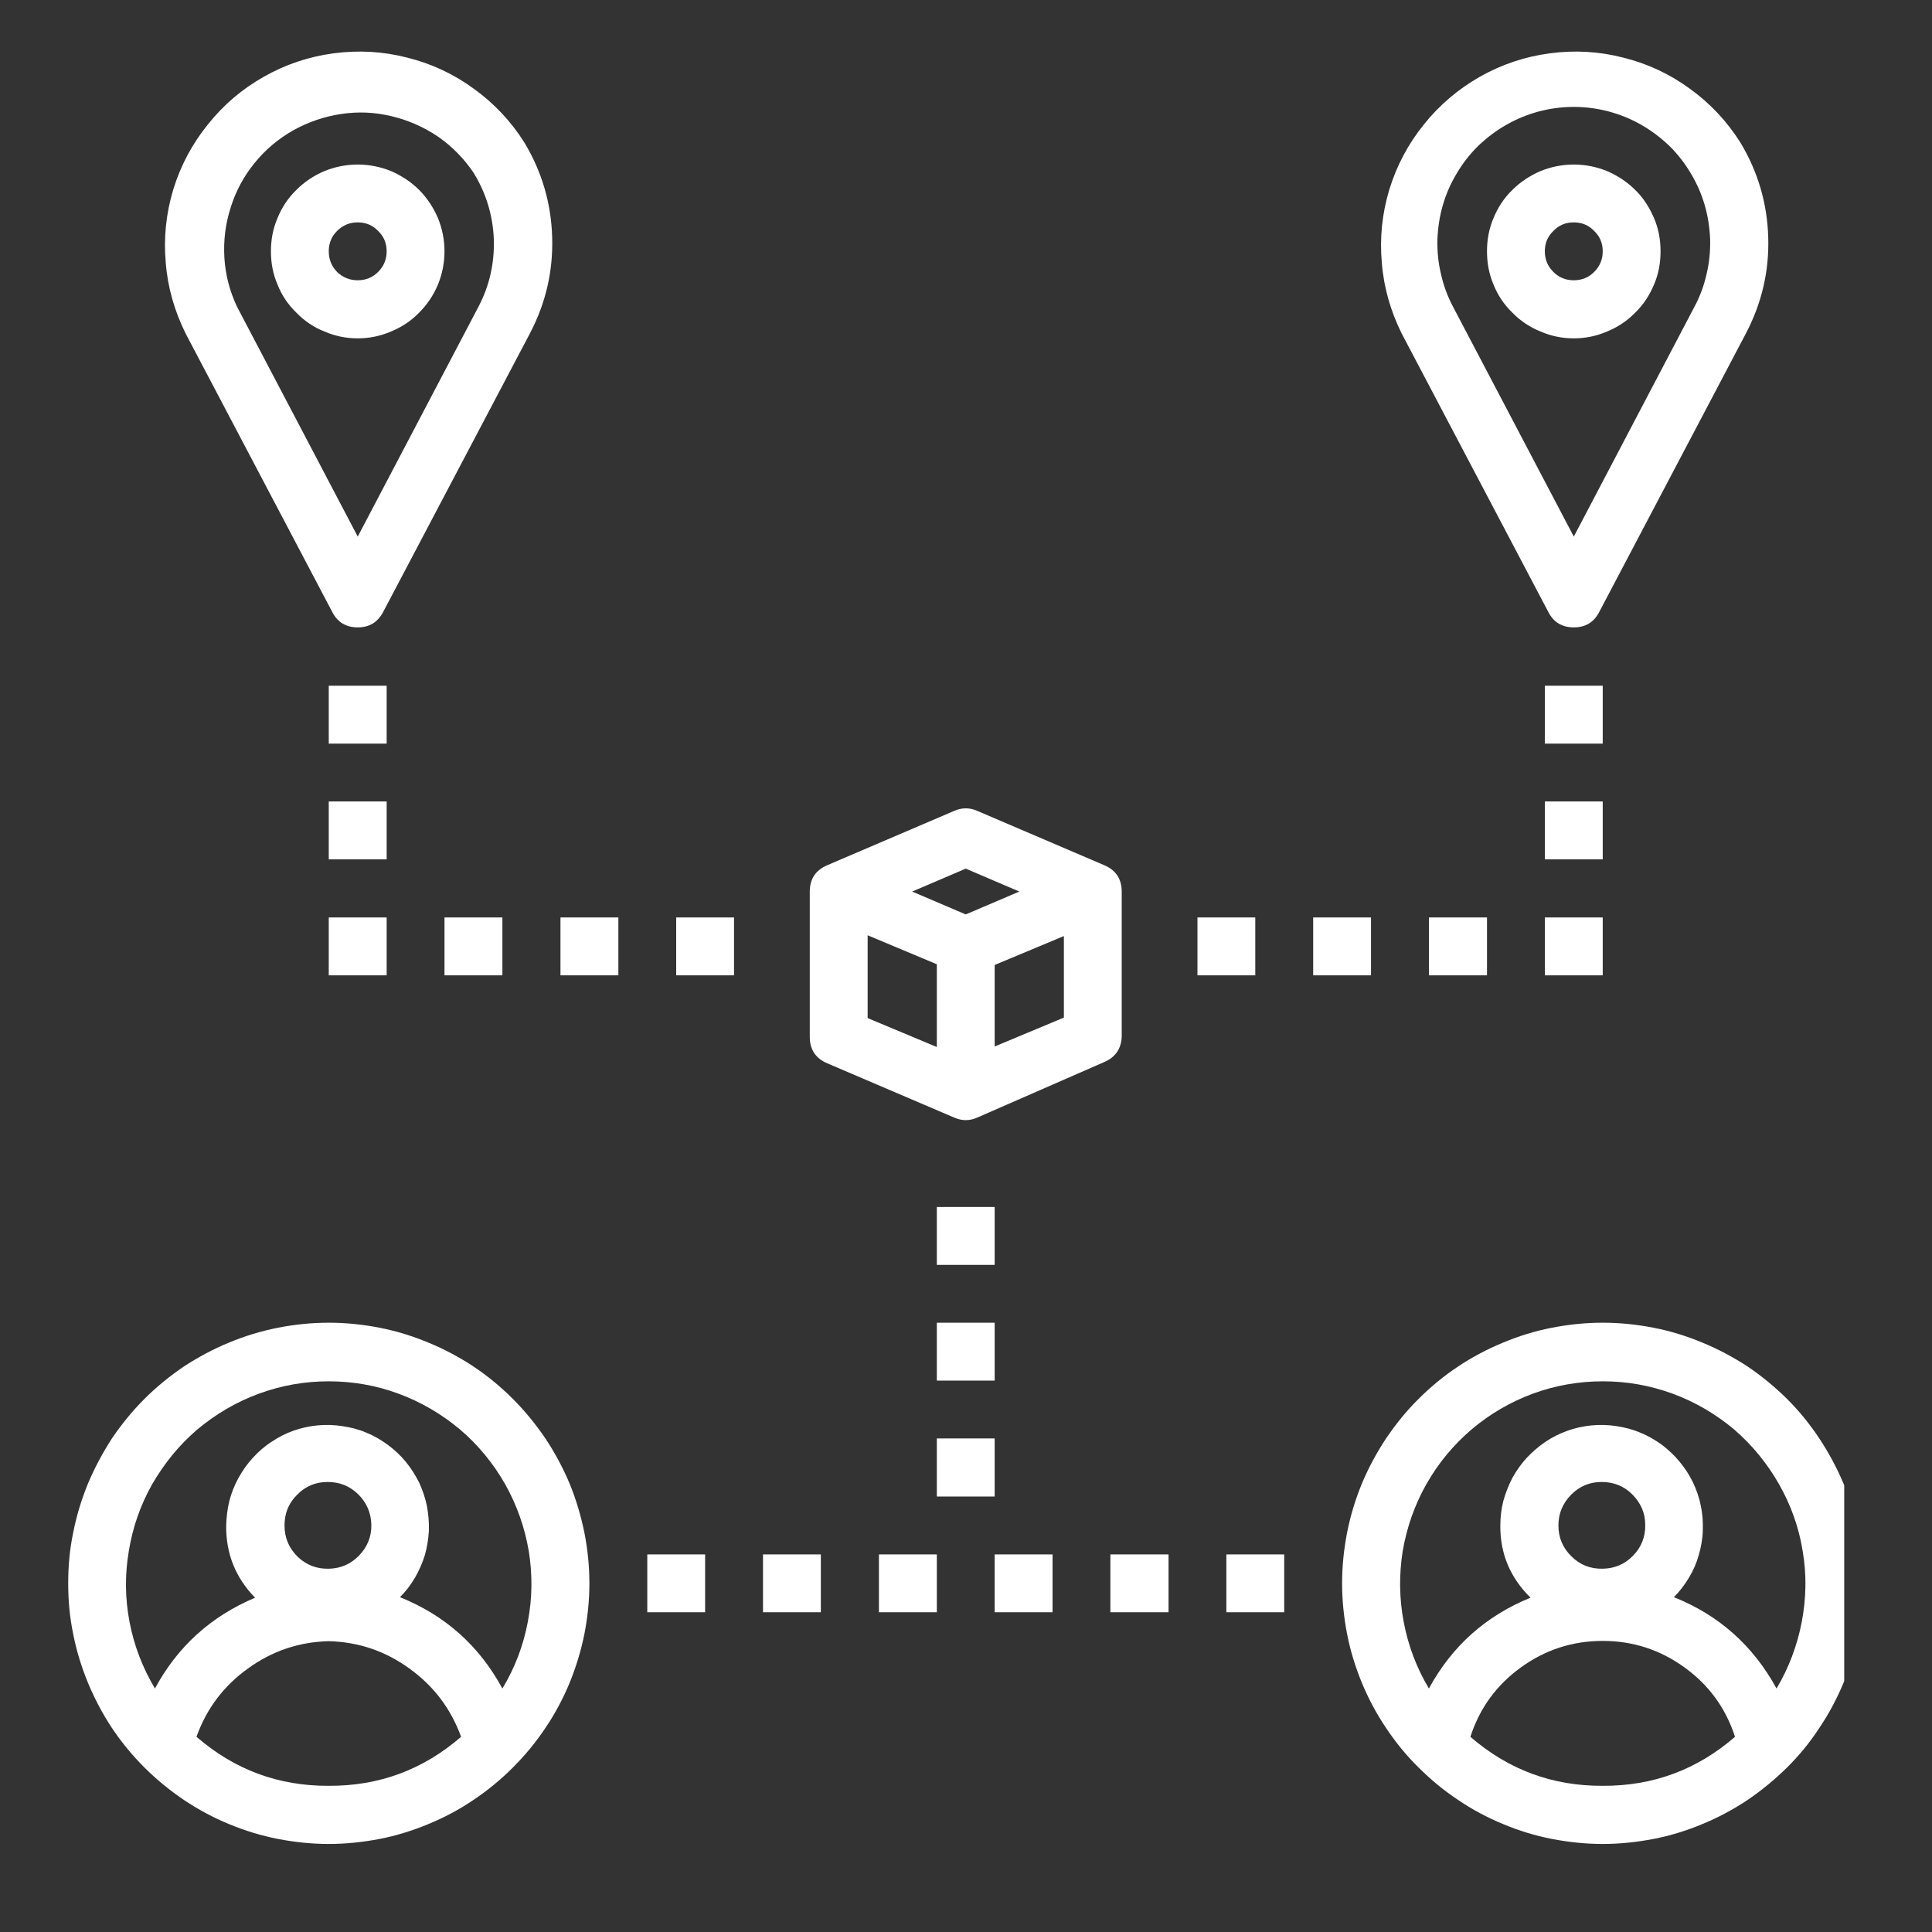<svg xmlns="http://www.w3.org/2000/svg" xmlns:xlink="http://www.w3.org/1999/xlink" width="40" zoomAndPan="magnify" viewBox="0 0 30 30" height="40" preserveAspectRatio="xMidYMid meet" version="1.0"><rect x="0" y="0" width="30" height="30" fill="#333333" stroke="none"/><defs><clipPath id="ca4c7611ef"><path d="M 20 20 L 28.637 20 L 28.637 28.648 L 20 28.648 Z M 20 20 " clip-rule="nonzero"/></clipPath><clipPath id="ee103e454c"><path d="M 1.059 20 L 10 20 L 10 28.648 L 1.059 28.648 Z M 1.059 20 " clip-rule="nonzero"/></clipPath><clipPath id="af74d64cfe"><path d="M 21 0.344 L 28 0.344 L 28 10 L 21 10 Z M 21 0.344 " clip-rule="nonzero"/></clipPath><clipPath id="e825ebc8ff"><path d="M 2 0.344 L 9 0.344 L 9 10 L 2 10 Z M 2 0.344 " clip-rule="nonzero"/></clipPath></defs><g clip-path="url(#ca4c7611ef)"><path fill="#ffffff" d="M 24.887 20.539 C 24.621 20.539 24.359 20.566 24.098 20.617 C 23.836 20.668 23.582 20.746 23.34 20.848 C 23.094 20.949 22.859 21.074 22.641 21.219 C 22.418 21.367 22.215 21.535 22.027 21.723 C 21.836 21.91 21.672 22.117 21.523 22.336 C 21.375 22.559 21.25 22.793 21.148 23.035 C 21.047 23.281 20.969 23.535 20.918 23.797 C 20.867 24.055 20.84 24.32 20.84 24.586 C 20.84 24.852 20.867 25.113 20.918 25.375 C 20.969 25.637 21.047 25.887 21.148 26.133 C 21.25 26.379 21.375 26.613 21.523 26.832 C 21.672 27.055 21.836 27.258 22.027 27.445 C 22.215 27.633 22.418 27.801 22.641 27.949 C 22.859 28.098 23.094 28.223 23.34 28.324 C 23.582 28.426 23.836 28.504 24.098 28.555 C 24.359 28.605 24.621 28.633 24.887 28.633 C 25.152 28.633 25.414 28.605 25.676 28.555 C 25.938 28.504 26.191 28.426 26.434 28.324 C 26.68 28.223 26.914 28.098 27.137 27.949 C 27.355 27.801 27.559 27.633 27.75 27.445 C 27.938 27.258 28.105 27.055 28.25 26.832 C 28.398 26.613 28.523 26.379 28.625 26.133 C 28.727 25.887 28.805 25.637 28.855 25.375 C 28.906 25.113 28.934 24.852 28.934 24.586 C 28.934 24.32 28.906 24.055 28.855 23.797 C 28.805 23.535 28.727 23.281 28.625 23.035 C 28.523 22.793 28.398 22.559 28.25 22.336 C 28.105 22.117 27.938 21.91 27.75 21.723 C 27.559 21.535 27.355 21.367 27.137 21.219 C 26.914 21.074 26.68 20.949 26.434 20.848 C 26.191 20.746 25.938 20.668 25.676 20.617 C 25.414 20.566 25.152 20.539 24.887 20.539 Z M 24.887 27.73 C 24.105 27.734 23.422 27.48 22.832 26.969 C 22.977 26.523 23.238 26.164 23.617 25.891 C 23.996 25.617 24.418 25.48 24.887 25.48 C 25.355 25.48 25.777 25.617 26.156 25.891 C 26.535 26.164 26.797 26.523 26.941 26.969 C 26.352 27.48 25.668 27.734 24.887 27.73 Z M 24.199 23.688 C 24.199 23.5 24.266 23.344 24.395 23.211 C 24.527 23.078 24.684 23.012 24.867 23.012 C 25.055 23.012 25.215 23.074 25.344 23.203 C 25.477 23.336 25.547 23.492 25.547 23.676 C 25.551 23.863 25.488 24.023 25.359 24.156 C 25.23 24.289 25.074 24.355 24.887 24.359 C 24.699 24.363 24.535 24.301 24.402 24.168 C 24.266 24.035 24.199 23.875 24.199 23.688 Z M 27.586 26.219 C 27.223 25.555 26.695 25.082 25.992 24.801 C 26.082 24.711 26.16 24.609 26.227 24.496 C 26.293 24.387 26.344 24.27 26.379 24.145 C 26.414 24.02 26.438 23.895 26.441 23.766 C 26.445 23.637 26.438 23.512 26.41 23.383 C 26.387 23.258 26.344 23.137 26.289 23.02 C 26.234 22.906 26.164 22.797 26.082 22.699 C 26 22.598 25.906 22.512 25.805 22.434 C 25.699 22.359 25.59 22.293 25.469 22.246 C 25.352 22.195 25.227 22.164 25.102 22.145 C 24.973 22.125 24.844 22.121 24.719 22.133 C 24.59 22.145 24.465 22.172 24.344 22.215 C 24.223 22.258 24.105 22.316 24 22.387 C 23.895 22.457 23.797 22.543 23.707 22.637 C 23.621 22.73 23.547 22.836 23.484 22.949 C 23.426 23.062 23.379 23.18 23.344 23.305 C 23.312 23.43 23.297 23.559 23.297 23.688 C 23.293 24.129 23.453 24.5 23.766 24.809 C 23.074 25.09 22.547 25.559 22.188 26.219 C 21.996 25.898 21.867 25.555 21.797 25.188 C 21.727 24.82 21.723 24.453 21.781 24.086 C 21.844 23.719 21.965 23.371 22.148 23.047 C 22.332 22.723 22.566 22.438 22.852 22.195 C 23.133 21.957 23.453 21.77 23.801 21.641 C 24.152 21.512 24.516 21.449 24.887 21.449 C 25.262 21.449 25.621 21.512 25.973 21.641 C 26.324 21.77 26.641 21.957 26.926 22.195 C 27.207 22.438 27.441 22.723 27.625 23.047 C 27.809 23.371 27.934 23.719 27.992 24.086 C 28.055 24.453 28.047 24.82 27.977 25.188 C 27.906 25.555 27.777 25.898 27.586 26.219 Z M 27.586 26.219 " fill-opacity="1" fill-rule="nonzero"/></g><g clip-path="url(#ee103e454c)"><path fill="#ffffff" d="M 5.105 20.539 C 4.84 20.539 4.574 20.566 4.316 20.617 C 4.055 20.668 3.801 20.746 3.555 20.848 C 3.309 20.949 3.078 21.074 2.855 21.219 C 2.637 21.367 2.43 21.535 2.242 21.723 C 2.055 21.91 1.887 22.117 1.738 22.336 C 1.594 22.559 1.469 22.793 1.367 23.035 C 1.266 23.281 1.188 23.535 1.137 23.797 C 1.082 24.055 1.059 24.32 1.059 24.586 C 1.059 24.852 1.082 25.113 1.137 25.375 C 1.188 25.637 1.266 25.887 1.367 26.133 C 1.469 26.379 1.594 26.613 1.738 26.832 C 1.887 27.055 2.055 27.258 2.242 27.445 C 2.43 27.633 2.637 27.801 2.855 27.949 C 3.078 28.098 3.309 28.223 3.555 28.324 C 3.801 28.426 4.055 28.504 4.316 28.555 C 4.574 28.605 4.84 28.633 5.105 28.633 C 5.371 28.633 5.633 28.605 5.895 28.555 C 6.156 28.504 6.406 28.426 6.652 28.324 C 6.898 28.223 7.133 28.098 7.352 27.949 C 7.574 27.801 7.777 27.633 7.965 27.445 C 8.152 27.258 8.32 27.055 8.469 26.832 C 8.617 26.613 8.742 26.379 8.844 26.133 C 8.945 25.887 9.02 25.637 9.074 25.375 C 9.125 25.113 9.152 24.852 9.152 24.586 C 9.152 24.32 9.125 24.055 9.074 23.797 C 9.02 23.535 8.945 23.281 8.844 23.035 C 8.742 22.793 8.617 22.559 8.469 22.336 C 8.32 22.117 8.152 21.91 7.965 21.723 C 7.777 21.535 7.574 21.367 7.352 21.219 C 7.133 21.074 6.898 20.949 6.652 20.848 C 6.406 20.746 6.156 20.668 5.895 20.617 C 5.633 20.566 5.371 20.539 5.105 20.539 Z M 5.105 27.73 C 4.324 27.734 3.641 27.48 3.051 26.969 C 3.207 26.531 3.473 26.18 3.848 25.91 C 4.223 25.637 4.641 25.496 5.105 25.484 C 5.566 25.496 5.984 25.637 6.359 25.91 C 6.734 26.18 7 26.531 7.16 26.969 C 6.57 27.48 5.887 27.734 5.105 27.73 Z M 4.418 23.688 C 4.418 23.5 4.48 23.344 4.613 23.211 C 4.742 23.078 4.902 23.012 5.086 23.012 C 5.273 23.012 5.43 23.074 5.562 23.203 C 5.695 23.336 5.762 23.492 5.766 23.676 C 5.77 23.863 5.703 24.023 5.574 24.156 C 5.445 24.289 5.289 24.355 5.105 24.359 C 4.914 24.363 4.754 24.301 4.617 24.168 C 4.484 24.035 4.418 23.875 4.418 23.688 Z M 7.801 26.219 C 7.441 25.555 6.91 25.082 6.211 24.801 C 6.301 24.711 6.379 24.609 6.445 24.496 C 6.508 24.387 6.559 24.27 6.598 24.145 C 6.633 24.02 6.652 23.895 6.66 23.766 C 6.664 23.637 6.652 23.512 6.629 23.383 C 6.602 23.258 6.562 23.137 6.508 23.02 C 6.449 22.906 6.383 22.797 6.301 22.699 C 6.219 22.598 6.125 22.512 6.02 22.434 C 5.918 22.359 5.805 22.293 5.688 22.246 C 5.57 22.195 5.445 22.164 5.316 22.145 C 5.191 22.125 5.062 22.121 4.934 22.133 C 4.805 22.145 4.684 22.172 4.559 22.215 C 4.438 22.258 4.324 22.316 4.219 22.387 C 4.109 22.457 4.012 22.543 3.926 22.637 C 3.84 22.73 3.766 22.836 3.703 22.949 C 3.641 23.062 3.594 23.18 3.562 23.305 C 3.531 23.43 3.516 23.559 3.512 23.688 C 3.508 24.125 3.656 24.496 3.961 24.809 C 3.277 25.098 2.758 25.566 2.406 26.219 C 2.215 25.898 2.082 25.555 2.012 25.188 C 1.941 24.82 1.938 24.453 2 24.086 C 2.059 23.719 2.18 23.371 2.363 23.047 C 2.551 22.723 2.781 22.438 3.066 22.195 C 3.352 21.957 3.668 21.77 4.02 21.641 C 4.371 21.512 4.73 21.449 5.105 21.449 C 5.477 21.449 5.84 21.512 6.188 21.641 C 6.539 21.77 6.855 21.957 7.141 22.195 C 7.426 22.438 7.66 22.723 7.844 23.047 C 8.027 23.371 8.148 23.719 8.211 24.086 C 8.27 24.453 8.266 24.82 8.195 25.188 C 8.125 25.555 7.996 25.898 7.801 26.219 Z M 7.801 26.219 " fill-opacity="1" fill-rule="nonzero"/></g><path fill="#ffffff" d="M 17.418 16.098 L 17.418 13.848 C 17.418 13.648 17.328 13.512 17.145 13.434 L 15.172 12.59 C 15.055 12.539 14.938 12.539 14.82 12.59 L 12.848 13.434 C 12.664 13.512 12.574 13.648 12.574 13.848 L 12.574 16.098 C 12.574 16.297 12.664 16.434 12.848 16.512 L 14.82 17.355 C 14.938 17.406 15.055 17.406 15.172 17.355 L 17.145 16.492 C 17.32 16.418 17.41 16.285 17.418 16.098 Z M 14.547 16.258 L 13.473 15.809 L 13.473 14.523 L 14.547 14.973 Z M 14.996 14.199 L 14.164 13.844 L 14.996 13.488 L 15.828 13.844 Z M 16.52 15.801 L 15.445 16.25 L 15.445 14.984 L 16.52 14.535 Z M 16.52 15.801 " fill-opacity="1" fill-rule="nonzero"/><path fill="#ffffff" d="M 14.547 22.336 L 15.445 22.336 L 15.445 23.238 L 14.547 23.238 Z M 14.547 22.336 " fill-opacity="1" fill-rule="nonzero"/><path fill="#ffffff" d="M 14.547 20.539 L 15.445 20.539 L 15.445 21.438 L 14.547 21.438 Z M 14.547 20.539 " fill-opacity="1" fill-rule="nonzero"/><path fill="#ffffff" d="M 14.547 18.742 L 15.445 18.742 L 15.445 19.641 L 14.547 19.641 Z M 14.547 18.742 " fill-opacity="1" fill-rule="nonzero"/><path fill="#ffffff" d="M 13.648 24.137 L 14.547 24.137 L 14.547 25.035 L 13.648 25.035 Z M 13.648 24.137 " fill-opacity="1" fill-rule="nonzero"/><path fill="#ffffff" d="M 10.051 24.137 L 10.949 24.137 L 10.949 25.035 L 10.051 25.035 Z M 10.051 24.137 " fill-opacity="1" fill-rule="nonzero"/><path fill="#ffffff" d="M 11.848 24.137 L 12.746 24.137 L 12.746 25.035 L 11.848 25.035 Z M 11.848 24.137 " fill-opacity="1" fill-rule="nonzero"/><path fill="#ffffff" d="M 19.043 24.137 L 19.941 24.137 L 19.941 25.035 L 19.043 25.035 Z M 19.043 24.137 " fill-opacity="1" fill-rule="nonzero"/><path fill="#ffffff" d="M 17.242 24.137 L 18.145 24.137 L 18.145 25.035 L 17.242 25.035 Z M 17.242 24.137 " fill-opacity="1" fill-rule="nonzero"/><path fill="#ffffff" d="M 15.445 24.137 L 16.344 24.137 L 16.344 25.035 L 15.445 25.035 Z M 15.445 24.137 " fill-opacity="1" fill-rule="nonzero"/><path fill="#ffffff" d="M 22.188 14.246 L 23.09 14.246 L 23.09 15.145 L 22.188 15.145 Z M 22.188 14.246 " fill-opacity="1" fill-rule="nonzero"/><path fill="#ffffff" d="M 18.594 14.246 L 19.492 14.246 L 19.492 15.145 L 18.594 15.145 Z M 18.594 14.246 " fill-opacity="1" fill-rule="nonzero"/><path fill="#ffffff" d="M 23.988 14.246 L 24.887 14.246 L 24.887 15.145 L 23.988 15.145 Z M 23.988 14.246 " fill-opacity="1" fill-rule="nonzero"/><path fill="#ffffff" d="M 20.391 14.246 L 21.289 14.246 L 21.289 15.145 L 20.391 15.145 Z M 20.391 14.246 " fill-opacity="1" fill-rule="nonzero"/><path fill="#ffffff" d="M 6.902 14.246 L 7.801 14.246 L 7.801 15.145 L 6.902 15.145 Z M 6.902 14.246 " fill-opacity="1" fill-rule="nonzero"/><path fill="#ffffff" d="M 10.5 14.246 L 11.398 14.246 L 11.398 15.145 L 10.5 15.145 Z M 10.5 14.246 " fill-opacity="1" fill-rule="nonzero"/><path fill="#ffffff" d="M 8.703 14.246 L 9.602 14.246 L 9.602 15.145 L 8.703 15.145 Z M 8.703 14.246 " fill-opacity="1" fill-rule="nonzero"/><path fill="#ffffff" d="M 5.105 14.246 L 6.004 14.246 L 6.004 15.145 L 5.105 15.145 Z M 5.105 14.246 " fill-opacity="1" fill-rule="nonzero"/><g clip-path="url(#af74d64cfe)"><path fill="#ffffff" d="M 27.023 2.211 C 26.816 1.883 26.555 1.605 26.242 1.379 C 25.926 1.148 25.582 0.988 25.207 0.895 C 24.828 0.797 24.449 0.777 24.066 0.828 C 23.68 0.879 23.32 1 22.98 1.191 C 22.645 1.383 22.352 1.629 22.109 1.934 C 21.867 2.234 21.688 2.57 21.574 2.941 C 21.461 3.316 21.422 3.695 21.457 4.082 C 21.488 4.469 21.594 4.832 21.766 5.18 L 24.043 9.504 C 24.125 9.664 24.258 9.742 24.438 9.742 C 24.617 9.742 24.75 9.664 24.832 9.504 L 27.109 5.18 C 27.355 4.711 27.473 4.215 27.457 3.684 C 27.441 3.156 27.297 2.664 27.023 2.211 Z M 26.312 4.762 L 24.438 8.332 L 22.562 4.762 C 22.477 4.602 22.414 4.43 22.375 4.254 C 22.332 4.074 22.316 3.895 22.32 3.715 C 22.328 3.531 22.355 3.352 22.406 3.18 C 22.457 3.004 22.531 2.84 22.625 2.684 C 22.719 2.527 22.832 2.383 22.961 2.258 C 23.094 2.133 23.238 2.023 23.398 1.934 C 23.555 1.844 23.723 1.777 23.898 1.73 C 24.074 1.684 24.254 1.66 24.438 1.66 C 24.621 1.66 24.801 1.684 24.977 1.73 C 25.152 1.777 25.32 1.844 25.477 1.934 C 25.637 2.023 25.781 2.133 25.914 2.258 C 26.043 2.383 26.156 2.527 26.25 2.684 C 26.344 2.84 26.418 3.004 26.469 3.18 C 26.52 3.352 26.547 3.531 26.555 3.715 C 26.559 3.895 26.543 4.074 26.5 4.254 C 26.461 4.43 26.398 4.602 26.312 4.762 Z M 26.312 4.762 " fill-opacity="1" fill-rule="nonzero"/></g><path fill="#ffffff" d="M 24.438 2.555 C 24.258 2.555 24.086 2.59 23.922 2.656 C 23.758 2.727 23.609 2.824 23.484 2.949 C 23.355 3.074 23.258 3.223 23.191 3.387 C 23.121 3.551 23.09 3.723 23.09 3.902 C 23.09 4.082 23.121 4.254 23.191 4.418 C 23.258 4.586 23.355 4.73 23.484 4.855 C 23.609 4.984 23.758 5.082 23.922 5.148 C 24.086 5.219 24.258 5.254 24.438 5.254 C 24.617 5.254 24.789 5.219 24.953 5.148 C 25.117 5.082 25.266 4.984 25.391 4.855 C 25.52 4.73 25.613 4.586 25.684 4.418 C 25.754 4.254 25.785 4.082 25.785 3.902 C 25.785 3.723 25.754 3.551 25.684 3.387 C 25.613 3.223 25.52 3.074 25.391 2.949 C 25.266 2.824 25.117 2.727 24.953 2.656 C 24.789 2.59 24.617 2.555 24.438 2.555 Z M 24.438 4.352 C 24.312 4.352 24.207 4.309 24.121 4.223 C 24.031 4.133 23.988 4.027 23.988 3.902 C 23.988 3.777 24.031 3.672 24.121 3.586 C 24.207 3.496 24.312 3.453 24.438 3.453 C 24.562 3.453 24.668 3.496 24.754 3.586 C 24.844 3.672 24.887 3.777 24.887 3.902 C 24.887 4.027 24.844 4.133 24.754 4.223 C 24.668 4.309 24.562 4.352 24.438 4.352 Z M 24.438 4.352 " fill-opacity="1" fill-rule="nonzero"/><g clip-path="url(#e825ebc8ff)"><path fill="#ffffff" d="M 8.141 2.211 C 7.934 1.883 7.672 1.605 7.359 1.379 C 7.043 1.148 6.699 0.988 6.324 0.895 C 5.945 0.797 5.566 0.777 5.18 0.828 C 4.797 0.879 4.434 1 4.098 1.191 C 3.758 1.383 3.469 1.629 3.227 1.934 C 2.984 2.234 2.805 2.57 2.691 2.941 C 2.578 3.316 2.539 3.695 2.574 4.082 C 2.605 4.469 2.711 4.832 2.883 5.18 L 5.16 9.504 C 5.242 9.664 5.375 9.742 5.555 9.742 C 5.734 9.742 5.863 9.664 5.949 9.504 L 8.227 5.18 C 8.473 4.711 8.59 4.215 8.574 3.684 C 8.559 3.156 8.414 2.664 8.141 2.211 Z M 7.43 4.762 L 5.555 8.332 L 3.68 4.762 C 3.566 4.52 3.5 4.266 3.484 4 C 3.469 3.734 3.5 3.477 3.582 3.223 C 3.66 2.969 3.785 2.738 3.953 2.531 C 4.121 2.324 4.32 2.156 4.555 2.023 C 4.785 1.895 5.035 1.809 5.297 1.77 C 5.562 1.73 5.824 1.742 6.082 1.805 C 6.34 1.867 6.582 1.973 6.801 2.121 C 7.02 2.273 7.203 2.461 7.352 2.68 C 7.547 2.996 7.652 3.34 7.668 3.711 C 7.68 4.082 7.602 4.434 7.43 4.762 Z M 7.43 4.762 " fill-opacity="1" fill-rule="nonzero"/></g><path fill="#ffffff" d="M 5.555 2.555 C 5.375 2.555 5.203 2.59 5.039 2.656 C 4.871 2.727 4.727 2.824 4.602 2.949 C 4.473 3.074 4.375 3.223 4.309 3.387 C 4.238 3.551 4.207 3.723 4.207 3.902 C 4.207 4.082 4.238 4.254 4.309 4.418 C 4.375 4.586 4.473 4.73 4.602 4.855 C 4.727 4.984 4.871 5.082 5.039 5.148 C 5.203 5.219 5.375 5.254 5.555 5.254 C 5.734 5.254 5.906 5.219 6.07 5.148 C 6.234 5.082 6.383 4.984 6.508 4.855 C 6.633 4.73 6.73 4.586 6.801 4.418 C 6.867 4.254 6.902 4.082 6.902 3.902 C 6.902 3.723 6.867 3.551 6.801 3.387 C 6.73 3.223 6.633 3.074 6.508 2.949 C 6.383 2.824 6.234 2.727 6.07 2.656 C 5.906 2.59 5.734 2.555 5.555 2.555 Z M 5.555 4.352 C 5.43 4.352 5.324 4.309 5.234 4.223 C 5.148 4.133 5.105 4.027 5.105 3.902 C 5.105 3.777 5.148 3.672 5.234 3.586 C 5.324 3.496 5.43 3.453 5.555 3.453 C 5.68 3.453 5.785 3.496 5.871 3.586 C 5.961 3.672 6.004 3.777 6.004 3.902 C 6.004 4.027 5.961 4.133 5.871 4.223 C 5.785 4.309 5.68 4.352 5.555 4.352 Z M 5.555 4.352 " fill-opacity="1" fill-rule="nonzero"/><path fill="#ffffff" d="M 5.105 10.648 L 6.004 10.648 L 6.004 11.547 L 5.105 11.547 Z M 5.105 10.648 " fill-opacity="1" fill-rule="nonzero"/><path fill="#ffffff" d="M 5.105 12.445 L 6.004 12.445 L 6.004 13.344 L 5.105 13.344 Z M 5.105 12.445 " fill-opacity="1" fill-rule="nonzero"/><path fill="#ffffff" d="M 23.988 12.445 L 24.887 12.445 L 24.887 13.344 L 23.988 13.344 Z M 23.988 12.445 " fill-opacity="1" fill-rule="nonzero"/><path fill="#ffffff" d="M 23.988 10.648 L 24.887 10.648 L 24.887 11.547 L 23.988 11.547 Z M 23.988 10.648 " fill-opacity="1" fill-rule="nonzero"/></svg>